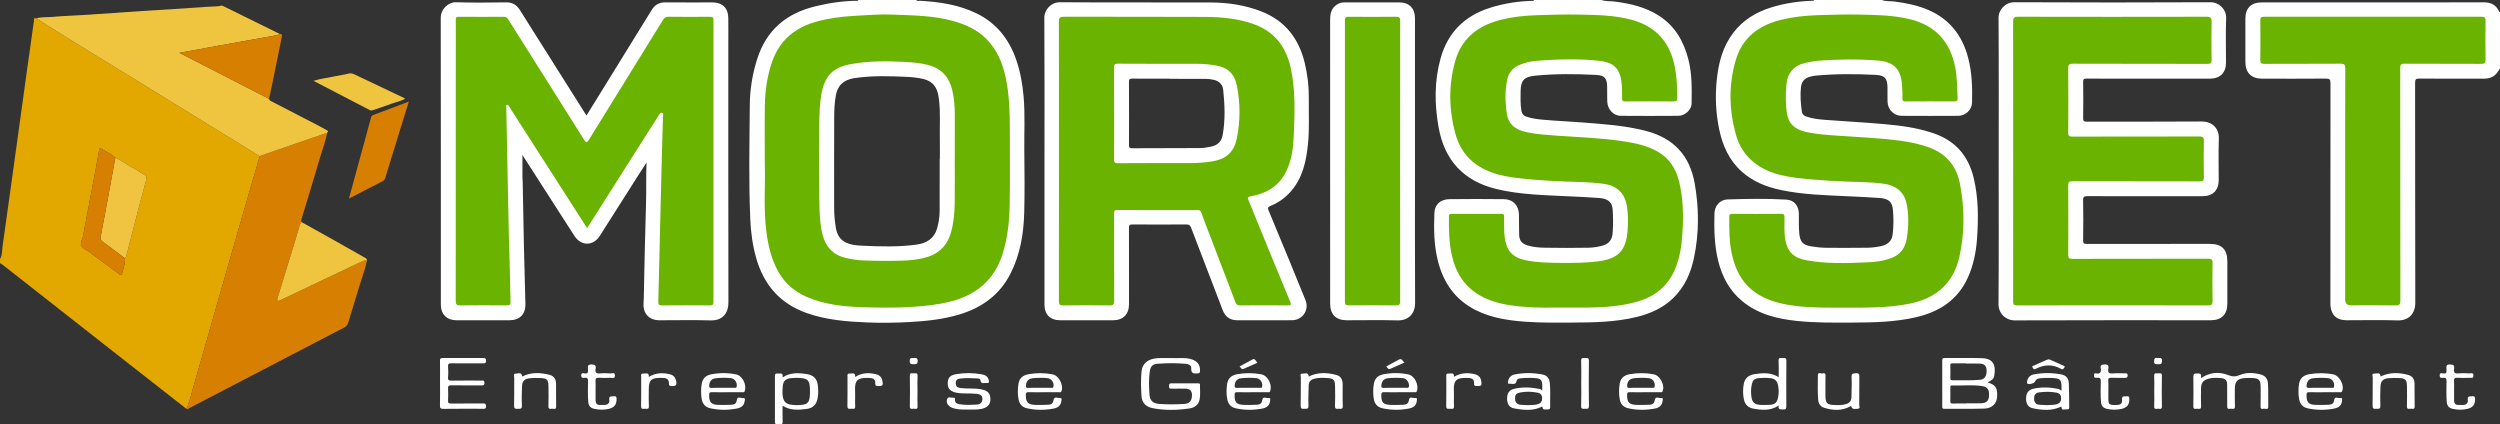 <svg width="330" height="56" viewBox="0 0 330 56" fill="none" xmlns="http://www.w3.org/2000/svg">
<rect x="0" y="0" width="330" height="56" fill="#333333" stroke="none"/>
<g clip-path="url(#clip0_29_57)">
<path d="M24.587 53.952C21.062 51.193 17.535 48.437 14.014 45.674C9.46 42.103 4.911 38.529 0.359 34.957C0.248 34.871 0.12 34.806 0.001 34.732C0.001 34.555 0.001 34.377 0.001 34.2C0.326 33.653 0.262 33.025 0.347 32.434C0.955 28.175 1.539 23.913 2.13 19.65C2.604 16.228 3.075 12.804 3.549 9.382C3.857 7.164 4.167 4.947 4.485 2.731C4.506 2.587 4.41 2.261 4.78 2.429C6.35 3.411 7.916 4.402 9.492 5.374C12.708 7.356 15.932 9.327 19.151 11.305C21.935 13.015 24.718 14.727 27.5 16.44C29.756 17.829 32.008 19.221 34.262 20.613C34.236 20.732 34.217 20.853 34.182 20.971C33.362 23.794 32.532 26.612 31.72 29.437C30.497 33.681 29.286 37.927 28.072 42.174C27.187 45.27 26.318 48.369 25.412 51.459C25.166 52.297 25.023 53.174 24.588 53.951L24.587 53.952ZM16.49 34.093C16.644 33.977 16.667 33.803 16.712 33.63C16.966 32.623 17.231 31.619 17.493 30.614C18.089 28.331 18.672 26.045 19.291 23.768C19.399 23.37 19.289 23.182 18.963 23.003C18.484 22.738 18.037 22.417 17.552 22.162C16.758 21.743 16.072 21.137 15.219 20.821C14.682 20.297 13.989 20.014 13.362 19.631C13.136 19.494 13.112 19.647 13.08 19.833C12.941 20.664 12.794 21.492 12.637 22.319C12.079 25.283 11.519 28.245 10.952 31.207C10.872 31.621 10.573 32.103 10.703 32.419C10.845 32.765 11.37 32.951 11.724 33.212C13.011 34.166 14.292 35.129 15.586 36.072C15.736 36.18 16.012 36.53 16.127 36.053C16.282 35.408 16.553 34.778 16.491 34.092L16.49 34.093Z" fill="#E3A800"/>
<path d="M24.587 53.952C25.022 53.175 25.165 52.297 25.41 51.46C26.317 48.37 27.186 45.27 28.071 42.175C29.285 37.928 30.497 33.682 31.718 29.438C32.531 26.613 33.361 23.794 34.181 20.972C34.215 20.855 34.235 20.734 34.261 20.614C34.56 20.506 34.858 20.395 35.158 20.292C37.831 19.371 40.503 18.453 43.176 17.533C43.017 18.512 42.653 19.434 42.374 20.38C41.553 23.154 40.708 25.92 39.871 28.69C39.811 28.893 39.724 29.092 39.792 29.31C39.656 29.413 39.619 29.565 39.573 29.72C39.311 30.616 39.045 31.511 38.771 32.404C38.069 34.697 37.364 36.988 36.657 39.28C36.615 39.418 36.54 39.568 36.671 39.672C36.805 39.779 36.939 39.653 37.062 39.595C37.688 39.305 38.312 39.01 38.935 38.714C41.347 37.565 43.749 36.397 46.175 35.277C46.925 34.931 47.643 34.494 48.46 34.297C48.253 35.387 47.847 36.42 47.53 37.478C47.019 39.181 46.477 40.876 45.968 42.58C45.875 42.894 45.721 43.084 45.428 43.236C38.614 46.777 31.805 50.328 24.99 53.871C24.876 53.931 24.762 54.135 24.587 53.952Z" fill="#D77F00"/>
<path d="M43.176 17.532C40.503 18.452 37.831 19.37 35.158 20.291C34.858 20.394 34.56 20.505 34.261 20.613C32.008 19.221 29.755 17.829 27.499 16.44C24.717 14.727 21.935 13.015 19.15 11.305C15.931 9.327 12.707 7.356 9.491 5.374C7.914 4.402 6.349 3.412 4.779 2.429C5.498 2.208 6.248 2.298 6.982 2.227C8.386 2.092 9.8 2.064 11.207 1.972C13.722 1.807 16.235 1.619 18.75 1.454C21.619 1.266 24.489 1.115 27.354 0.895C27.966 0.848 28.588 0.89 29.195 0.752C29.357 0.715 29.494 0.819 29.636 0.889C32.062 2.085 34.49 3.279 36.917 4.473C36.782 4.602 36.602 4.632 36.433 4.663C34.046 5.095 31.658 5.519 29.271 5.95C27.451 6.279 25.632 6.615 23.68 6.973C27.701 9.038 31.61 11.046 35.518 13.052C35.541 13.265 35.721 13.321 35.874 13.399C37.898 14.446 39.923 15.489 41.946 16.538C42.332 16.738 42.706 16.96 43.092 17.159C43.283 17.258 43.394 17.35 43.175 17.53L43.176 17.532Z" fill="#EFC540"/>
<path d="M35.518 13.054C31.61 11.048 27.702 9.04 23.68 6.975C25.631 6.617 27.45 6.281 29.271 5.952C31.658 5.521 34.046 5.097 36.433 4.665C36.602 4.634 36.782 4.603 36.917 4.475C37.304 4.455 37.231 4.706 37.185 4.935C36.794 6.867 36.404 8.799 36.009 10.732C35.851 11.508 35.682 12.28 35.518 13.056V13.054Z" fill="#D77F00"/>
<path d="M48.459 34.296C47.643 34.494 46.925 34.93 46.174 35.276C43.748 36.395 41.346 37.564 38.934 38.713C38.312 39.01 37.687 39.304 37.062 39.594C36.939 39.652 36.804 39.778 36.67 39.671C36.539 39.567 36.614 39.416 36.656 39.279C37.362 36.988 38.069 34.697 38.77 32.403C39.044 31.51 39.308 30.615 39.572 29.719C39.618 29.564 39.656 29.412 39.791 29.309C41.266 30.132 42.742 30.95 44.213 31.776C45.487 32.491 46.757 33.211 48.026 33.934C48.189 34.027 48.382 34.096 48.457 34.296H48.459Z" fill="#EFC540"/>
<path d="M46.06 26.21C47.045 22.598 48.001 19.1 48.953 15.601C49 15.428 49.035 15.27 49.238 15.194C50.784 14.615 52.327 14.027 53.966 13.406C53.548 14.753 53.157 16.009 52.77 17.265C52.141 19.301 51.515 21.339 50.887 23.375C50.82 23.594 50.76 23.792 50.517 23.915C49.053 24.655 47.599 25.414 46.06 26.209V26.21Z" fill="#D77F00"/>
<path d="M53.499 13.028C52.931 13.331 52.367 13.453 51.829 13.64C50.988 13.932 50.145 14.215 49.307 14.516C49.132 14.579 48.983 14.619 48.805 14.528C46.362 13.256 43.917 11.987 41.383 10.671C42.382 10.356 43.322 10.276 44.232 10.065C44.812 9.931 45.411 9.875 45.983 9.719C46.308 9.631 46.553 9.705 46.828 9.837C48.907 10.832 50.989 11.817 53.07 12.807C53.193 12.866 53.312 12.932 53.499 13.03V13.028Z" fill="#EFC540"/>
<path d="M15.219 20.823C16.072 21.14 16.758 21.745 17.552 22.164C18.037 22.418 18.485 22.74 18.963 23.005C19.289 23.185 19.399 23.371 19.291 23.77C18.672 26.046 18.089 28.333 17.493 30.616C17.231 31.621 16.966 32.625 16.712 33.632C16.668 33.806 16.645 33.979 16.49 34.095C15.502 33.356 14.52 32.61 13.524 31.885C13.297 31.719 13.217 31.586 13.277 31.282C13.68 29.233 14.054 27.179 14.434 25.125C14.699 23.692 14.959 22.259 15.22 20.826L15.219 20.823Z" fill="#F0C440"/>
<path d="M15.219 20.823C14.958 22.256 14.698 23.69 14.433 25.123C14.053 27.177 13.68 29.232 13.275 31.28C13.216 31.584 13.297 31.717 13.523 31.883C14.52 32.609 15.502 33.355 16.488 34.093C16.552 34.779 16.281 35.409 16.125 36.054C16.01 36.531 15.734 36.181 15.584 36.073C14.289 35.13 13.009 34.167 11.722 33.214C11.369 32.952 10.843 32.765 10.701 32.42C10.571 32.104 10.871 31.623 10.95 31.208C11.516 28.247 12.076 25.284 12.635 22.32C12.79 21.493 12.938 20.665 13.078 19.834C13.108 19.648 13.134 19.495 13.36 19.632C13.987 20.014 14.681 20.298 15.217 20.822L15.219 20.823Z" fill="#D77F00"/>
<path d="M211.383 -7.15535e-06C211.947 0.2 212.543 0.132 213.122 0.205C215.199 0.468 217.211 0.93 218.994 2.082C221.121 3.455 222.272 5.487 222.879 7.891C223.361 9.801 223.317 11.741 223.291 13.679C223.281 14.491 222.423 15.28 221.547 15.287C219.011 15.306 216.477 15.307 213.942 15.287C212.964 15.279 212.192 14.435 212.158 13.402C212.136 12.748 212.154 12.093 212.142 11.438C212.119 10.318 211.802 9.945 210.671 9.887C207.983 9.75 205.292 9.728 202.61 9.991C201.178 10.131 200.737 10.63 200.721 12.06C200.712 12.906 200.678 13.754 200.823 14.598C200.902 15.063 201.14 15.293 201.574 15.431C202.285 15.659 203.023 15.746 203.754 15.81C205.426 15.961 207.106 16.024 208.78 16.157C211.645 16.382 214.511 16.556 217.315 17.294C220.941 18.25 223.055 20.553 223.697 24.194C224.274 27.47 224.297 30.761 223.607 34.029C223.184 36.037 222.386 37.86 220.88 39.331C219.511 40.667 217.845 41.398 216.028 41.842C213.224 42.527 210.361 42.566 207.497 42.58C205.459 42.591 203.421 42.616 201.386 42.469C199.111 42.305 196.871 41.978 194.794 40.935C192.109 39.586 190.561 37.361 189.823 34.523C189.275 32.417 189.256 30.258 189.341 28.105C189.385 26.974 190.15 26.302 191.342 26.289C193.735 26.262 196.129 26.261 198.521 26.289C199.716 26.303 200.483 27.124 200.503 28.32C200.518 29.204 200.503 30.09 200.528 30.974C200.549 31.77 200.898 32.178 201.676 32.407C202.412 32.624 203.174 32.686 203.928 32.699C205.842 32.734 207.757 32.73 209.671 32.699C210.319 32.689 210.968 32.59 211.6 32.404C212.419 32.164 212.802 31.589 212.865 30.788C212.947 29.747 212.943 28.702 212.871 27.659C212.807 26.709 212.289 26.229 211.127 26.136C209.787 26.028 208.442 25.984 207.1 25.915C203.892 25.75 200.669 25.712 197.523 24.95C193.197 23.902 190.673 21.159 189.895 16.802C189.35 13.748 189.321 10.7 190.161 7.69C191.111 4.289 193.319 2.095 196.686 1.028C198.567 0.432 200.489 0.142 202.455 0.108C202.982 0.049 203.527 0.236 204.043 -0.001H211.383V-7.15535e-06ZM248.404 -7.15535e-06C248.93 0.216 249.495 0.129 250.038 0.198C251.581 0.395 253.093 0.691 254.527 1.309C257.351 2.525 259.023 4.689 259.794 7.624C260.307 9.577 260.364 11.561 260.309 13.555C260.284 14.494 259.45 15.283 258.498 15.289C255.999 15.304 253.499 15.303 251 15.289C250.006 15.284 249.191 14.466 249.158 13.47C249.137 12.833 249.154 12.195 249.15 11.559C249.141 10.355 248.802 9.946 247.603 9.884C244.95 9.749 242.295 9.738 239.646 9.984C239.402 10.007 239.159 10.062 238.921 10.127C238.203 10.324 237.807 10.761 237.724 11.54C237.611 12.604 237.696 13.648 237.839 14.7C237.894 15.095 238.121 15.279 238.459 15.394C239.234 15.657 240.045 15.752 240.85 15.816C243.459 16.019 246.075 16.151 248.682 16.381C250.923 16.579 253.15 16.866 255.301 17.617C258.15 18.611 259.829 20.601 260.523 23.474C261.164 26.127 261.158 28.818 260.967 31.522C260.84 33.309 260.487 35.041 259.743 36.671C258.426 39.558 256.059 41.12 253.054 41.841C250.195 42.526 247.278 42.572 244.36 42.581C241.97 42.59 239.577 42.614 237.195 42.364C234.554 42.088 232.028 41.466 229.927 39.712C228.281 38.337 227.335 36.541 226.816 34.495C226.291 32.422 226.261 30.304 226.307 28.186C226.329 27.171 227.028 26.353 228.043 26.323C230.627 26.246 233.216 26.196 235.798 26.348C236.848 26.41 237.443 27.179 237.45 28.235C237.456 29.118 237.421 30.002 237.513 30.885C237.615 31.871 237.979 32.328 238.941 32.492C239.688 32.62 240.444 32.712 241.207 32.712C242.979 32.712 244.752 32.73 246.524 32.7C247.138 32.69 247.761 32.61 248.36 32.475C249.18 32.289 249.734 31.811 249.836 30.906C249.96 29.812 249.968 28.713 249.858 27.628C249.757 26.622 249.259 26.225 248.142 26.136C246.803 26.029 245.458 25.982 244.115 25.915C241.045 25.763 237.964 25.713 234.944 25.052C233.088 24.645 231.353 23.946 229.915 22.657C228.232 21.148 227.367 19.192 226.924 17.027C226.485 14.885 226.388 12.72 226.612 10.549C226.841 8.323 227.382 6.197 228.766 4.365C230.07 2.639 231.82 1.582 233.856 0.962C235.616 0.427 237.421 0.151 239.261 0.103C239.346 0.101 239.442 0.118 239.468 -0.002H248.404V-7.15535e-06ZM330 9.028C329.84 9.264 329.704 9.519 329.517 9.73C329.079 10.225 328.497 10.386 327.852 10.386C325.017 10.382 322.18 10.395 319.345 10.374C318.909 10.371 318.794 10.47 318.794 10.917C318.809 20.597 318.792 30.276 318.818 39.956C318.822 41.429 317.93 42.339 316.479 42.292C314.23 42.22 311.977 42.275 309.726 42.273C308.46 42.272 307.723 41.593 307.618 40.333C307.604 40.157 307.613 39.98 307.613 39.803C307.613 30.195 307.609 20.585 307.624 10.976C307.624 10.491 307.5 10.37 307.017 10.374C304.217 10.398 301.417 10.388 298.617 10.385C297.162 10.383 296.393 9.614 296.392 8.166C296.39 6.255 296.389 4.343 296.392 2.432C296.394 1.073 297.157 0.319 298.522 0.319C308.306 0.319 318.089 0.326 327.873 0.309C328.836 0.307 329.498 0.661 329.888 1.532C329.913 1.586 329.939 1.614 329.999 1.595V9.029L330 9.028ZM120.958 -7.15535e-06C121.071 0.218 121.27 0.092 121.426 0.101C124.015 0.246 126.559 0.623 128.917 1.772C131.54 3.051 133.202 5.179 134.143 7.898C134.685 9.466 134.968 11.086 135.114 12.738C135.325 15.139 135.181 17.543 135.208 19.945C135.237 22.635 135.268 25.328 135.199 28.017C135.128 30.819 134.676 33.565 133.393 36.103C131.961 38.937 129.588 40.632 126.597 41.524C124.458 42.162 122.258 42.387 120.03 42.51C118.17 42.613 116.312 42.636 114.459 42.561C111.773 42.454 109.098 42.241 106.518 41.335C102.941 40.08 100.797 37.561 99.797 33.992C99.335 32.342 99.111 30.652 99.037 28.937C98.82 23.899 98.933 18.858 98.975 13.819C98.992 11.75 99.33 9.698 99.978 7.703C101.194 3.958 103.797 1.778 107.551 0.854C109.372 0.406 111.216 0.118 113.096 0.105C113.179 0.105 113.278 0.127 113.299 0.001H120.958V-7.15535e-06ZM202.447 -7.15535e-06C202.457 0.012 202.476 0.023 202.475 0.034C202.473 0.06 202.462 0.084 202.455 0.109C202.982 0.05 203.527 0.237 204.043 -7.15535e-06C203.511 -7.15535e-06 202.979 -7.15535e-06 202.447 -7.15535e-06ZM77.417 15.247C78.201 13.979 78.967 12.742 79.731 11.505C81.834 8.099 83.938 4.692 86.041 1.287C86.455 0.616 87.042 0.303 87.845 0.312C89.919 0.333 91.994 0.319 94.067 0.319C95.338 0.319 96.113 1.065 96.134 2.338C96.151 3.382 96.139 4.426 96.139 5.471C96.139 16.958 96.128 28.444 96.151 39.932C96.155 41.349 95.366 42.338 93.787 42.292C91.538 42.226 89.285 42.277 87.034 42.275C85.669 42.273 84.842 41.353 84.951 39.997C84.993 39.47 84.988 38.938 84.999 38.408C85.087 34.624 85.144 30.84 85.271 27.057C85.332 25.204 85.259 23.349 85.345 21.457C84.979 22.019 84.609 22.578 84.249 23.143C82.555 25.811 80.871 28.486 79.167 31.148C78.305 32.495 76.701 32.495 75.833 31.152C73.64 27.757 71.462 24.353 69.278 20.953C69.186 20.811 69.095 20.668 68.962 20.46C68.962 21.529 68.961 22.522 68.963 23.515C68.963 23.673 68.991 23.832 68.994 23.989C69.046 26.713 69.089 29.437 69.15 32.161C69.21 34.812 69.296 37.463 69.353 40.115C69.383 41.499 68.598 42.274 67.21 42.275C64.887 42.276 62.565 42.277 60.243 42.275C58.991 42.273 58.194 41.48 58.193 40.227C58.191 27.607 58.2 14.988 58.178 2.368C58.176 1.199 59.17 0.262 60.228 0.298C62.424 0.374 64.624 0.337 66.822 0.312C67.636 0.302 68.197 0.646 68.614 1.308C71.443 5.793 74.275 10.277 77.105 14.761C77.198 14.908 77.292 15.055 77.417 15.251V15.247ZM263.83 21.27C263.83 14.97 263.853 8.669 263.807 2.369C263.799 1.277 264.726 0.29 265.886 0.295C274.519 0.336 283.152 0.335 291.784 0.295C292.92 0.29 293.894 1.247 293.851 2.389C293.778 4.351 293.832 6.317 293.831 8.282C293.831 9.596 293.056 10.378 291.725 10.381C288.8 10.389 285.875 10.383 282.949 10.383C280.45 10.383 277.95 10.391 275.451 10.375C275.093 10.373 274.97 10.441 274.975 10.829C275 12.421 274.999 14.015 274.975 15.607C274.97 15.992 275.088 16.063 275.448 16.062C280.5 16.049 285.552 16.077 290.604 16.037C291.899 16.027 292.943 16.828 292.887 18.32C292.82 20.14 292.873 21.965 292.87 23.788C292.869 25.108 292.089 25.899 290.767 25.9C285.697 25.904 280.628 25.908 275.557 25.893C275.117 25.892 274.959 25.959 274.969 26.453C275.006 28.204 274.997 29.957 274.973 31.708C274.968 32.101 275.059 32.202 275.462 32.201C280.885 32.186 286.31 32.191 291.734 32.192C293.263 32.192 294.008 32.935 294.008 34.46C294.008 36.336 294.01 38.213 294.008 40.088C294.006 41.51 293.24 42.273 291.818 42.273C283.203 42.273 274.588 42.257 265.972 42.291C264.78 42.295 263.791 41.405 263.802 40.12C263.855 33.837 263.826 27.555 263.826 21.272L263.83 21.27ZM137.872 21.299C137.872 14.98 137.893 8.662 137.852 2.343C137.845 1.294 138.748 0.288 139.908 0.297C146.537 0.342 153.168 0.304 159.798 0.327C162.1 0.334 164.364 0.672 166.521 1.518C169.659 2.75 171.461 5.12 172.232 8.337C172.603 9.886 172.784 11.46 172.764 13.052C172.738 15.032 172.856 17.016 172.656 18.992C172.421 21.314 171.943 23.545 170.312 25.357C169.579 26.172 168.704 26.786 167.691 27.183C167.322 27.328 167.334 27.493 167.456 27.785C168.371 29.983 169.282 32.182 170.188 34.383C170.907 36.132 171.624 37.879 172.331 39.633C172.846 40.911 171.943 42.261 170.553 42.27C168.142 42.285 165.731 42.276 163.321 42.273C162.361 42.272 161.733 41.817 161.389 40.919C160.004 37.307 158.612 33.698 157.235 30.083C157.113 29.76 156.979 29.621 156.601 29.625C154.225 29.647 151.849 29.646 149.475 29.626C149.086 29.623 149.022 29.744 149.024 30.1C149.038 33.445 149.033 36.79 149.031 40.135C149.031 41.491 148.257 42.273 146.909 42.274C144.586 42.276 142.264 42.276 139.942 42.274C138.628 42.273 137.872 41.515 137.872 40.204C137.872 33.903 137.872 27.602 137.872 21.301V21.299ZM186.778 21.296C186.778 27.527 186.759 33.758 186.792 39.988C186.8 41.467 185.852 42.329 184.477 42.291C182.244 42.228 180.009 42.275 177.775 42.274C176.357 42.274 175.582 41.515 175.58 40.096C175.574 35.883 175.578 31.67 175.578 27.458C175.578 19.173 175.578 10.889 175.577 2.605C175.577 1.797 175.73 1.068 176.482 0.595C176.792 0.4 177.114 0.314 177.48 0.315C179.891 0.323 182.303 0.318 184.714 0.319C186.003 0.319 186.771 1.086 186.777 2.393C186.783 3.844 186.777 5.296 186.777 6.748C186.777 11.598 186.777 16.448 186.777 21.298L186.778 21.296ZM262.351 50.486C263.427 50.775 263.702 51.228 263.615 52.427C263.552 53.282 262.938 53.905 261.942 53.934C260.172 53.986 258.398 53.95 256.626 53.962C256.389 53.965 256.379 53.849 256.379 53.67C256.382 51.634 256.388 49.6 256.375 47.565C256.373 47.281 256.491 47.258 256.72 47.26C258.35 47.269 259.982 47.227 261.61 47.28C263.179 47.331 263.474 48.253 263.233 49.654C263.162 50.066 262.782 50.259 262.35 50.487L262.351 50.486ZM259.622 53.26C259.622 53.251 259.622 53.243 259.622 53.234C260.257 53.234 260.894 53.256 261.529 53.229C262.219 53.199 262.502 52.915 262.551 52.282C262.612 51.493 262.371 51.075 261.68 50.967C260.349 50.757 259.004 50.931 257.665 50.877C257.404 50.867 257.448 51.04 257.448 51.193C257.447 51.775 257.46 52.357 257.442 52.938C257.435 53.194 257.508 53.274 257.768 53.266C258.386 53.248 259.004 53.261 259.622 53.261V53.26ZM259.521 47.994C259.521 47.983 259.521 47.972 259.521 47.963C258.938 47.963 258.355 47.966 257.772 47.961C257.578 47.959 257.435 47.957 257.443 48.228C257.461 48.792 257.456 49.356 257.445 49.92C257.441 50.127 257.515 50.197 257.719 50.194C258.937 50.173 260.157 50.247 261.373 50.132C261.947 50.078 262.237 49.661 262.233 48.959C262.229 48.33 261.982 48.028 261.374 47.999C260.757 47.97 260.139 47.992 259.521 47.992V47.994ZM152.885 47.273C151.647 47.322 150.793 47.914 150.686 48.988C150.575 50.091 150.607 51.216 150.68 52.325C150.736 53.157 151.269 53.7 152.106 53.867C153.751 54.197 155.408 54.156 157.054 53.906C157.688 53.81 158.202 53.449 158.345 52.751C158.477 52.104 158.38 51.447 158.403 50.795C158.411 50.576 158.244 50.604 158.106 50.604C156.955 50.604 155.803 50.612 154.652 50.597C154.344 50.593 154.316 50.737 154.307 50.984C154.299 51.245 154.391 51.315 154.642 51.307C155.244 51.291 155.847 51.302 156.449 51.302C157.085 51.302 157.381 51.626 157.338 52.272C157.291 52.97 156.989 53.278 156.285 53.322C155.205 53.388 154.124 53.394 153.045 53.321C152.25 53.266 151.791 52.915 151.737 52.14C151.665 51.104 151.616 50.057 151.772 49.021C151.873 48.345 152.144 48.068 152.793 48.017C154.012 47.922 155.237 47.919 156.456 48.016C156.822 48.045 157.268 48.157 157.244 48.631C157.208 49.324 157.591 49.328 158.09 49.287C158.306 49.269 158.391 49.231 158.404 48.99C158.45 48.149 158.022 47.602 157.121 47.379C156.317 47.18 155.5 47.301 154.906 47.268C154.087 47.268 153.484 47.248 152.883 47.272L152.885 47.273ZM290.536 49.755C290.629 49.293 290.346 49.307 290.015 49.299C289.664 49.29 289.513 49.365 289.52 49.76C289.544 51.051 289.542 52.343 289.522 53.635C289.515 54.124 289.849 53.935 290.066 53.952C290.289 53.969 290.561 54.06 290.543 53.628C290.51 52.833 290.523 52.036 290.536 51.239C290.547 50.555 290.815 50.207 291.469 50.004C292.038 49.827 292.623 49.867 293.204 49.914C293.694 49.953 293.983 50.179 293.98 50.714C293.975 51.687 294.009 52.66 293.99 53.633C293.98 54.121 294.313 53.937 294.532 53.952C294.752 53.967 295.029 54.066 295.011 53.63C294.978 52.818 294.995 52.003 295.004 51.188C295.012 50.389 295.376 49.992 296.179 49.919C296.548 49.886 296.923 49.878 297.293 49.894C298.187 49.932 298.4 50.162 298.403 51.056C298.406 51.923 298.422 52.791 298.395 53.657C298.383 54.066 298.649 53.974 298.846 53.949C299.055 53.922 299.425 54.156 299.41 53.659C299.379 52.652 299.434 51.645 299.374 50.637C299.336 49.991 299.01 49.599 298.438 49.44C297.521 49.187 296.558 49.13 295.678 49.493C295.101 49.732 294.714 49.748 294.096 49.507C292.927 49.051 291.68 49.126 290.564 49.907C290.552 49.846 290.529 49.798 290.537 49.755H290.536ZM58.074 53.501C58.064 53.864 58.147 53.974 58.53 53.969C60.249 53.945 61.969 53.959 63.688 53.958C63.928 53.958 64.166 54.029 64.158 53.611C64.151 53.208 63.928 53.258 63.678 53.258C62.295 53.26 60.913 53.25 59.53 53.265C59.236 53.268 59.128 53.2 59.143 52.889C59.169 52.359 59.172 51.827 59.143 51.297C59.124 50.951 59.227 50.855 59.577 50.86C60.889 50.882 62.201 50.866 63.513 50.871C63.761 50.871 63.947 50.888 63.944 50.528C63.94 50.171 63.731 50.237 63.529 50.237C62.235 50.237 60.94 50.224 59.646 50.244C59.281 50.249 59.095 50.208 59.141 49.771C59.189 49.316 59.173 48.851 59.144 48.393C59.123 48.051 59.223 47.948 59.576 47.953C60.958 47.974 62.341 47.959 63.724 47.964C63.972 47.964 64.158 47.975 64.157 47.619C64.156 47.291 64.026 47.256 63.753 47.258C61.98 47.268 60.208 47.269 58.436 47.258C58.163 47.256 58.074 47.322 58.078 47.606C58.096 48.597 58.084 49.588 58.084 50.579C58.084 51.552 58.103 52.526 58.075 53.499L58.074 53.501ZM234.786 49.785C234.786 49.045 234.814 48.326 234.776 47.61C234.752 47.135 235.059 47.275 235.292 47.268C235.54 47.26 235.807 47.171 235.802 47.624C235.779 49.605 235.788 51.586 235.796 53.568C235.797 53.87 235.784 54.087 235.38 54.048C235.053 54.016 234.654 54.133 234.801 53.519C233.714 54.257 232.558 54.142 231.41 53.932C230.757 53.811 230.33 53.394 230.191 52.707C230.055 52.039 230.057 51.371 230.172 50.71C230.308 49.927 230.819 49.505 231.603 49.386C232.689 49.221 233.76 49.142 234.786 49.786V49.785ZM232.982 49.873C232.72 49.884 232.508 49.889 232.296 49.903C231.573 49.953 231.378 50.113 231.224 50.814C231.105 51.352 231.123 51.907 231.197 52.441C231.295 53.14 231.657 53.413 232.393 53.445C232.816 53.463 233.241 53.461 233.662 53.431C234.308 53.386 234.587 53.099 234.709 52.47C234.815 51.926 234.81 51.389 234.701 50.847C234.59 50.294 234.289 49.989 233.724 49.922C233.461 49.891 233.196 49.885 232.982 49.873ZM103.3 53.555C103.3 54.296 103.279 54.987 103.308 55.674C103.325 56.081 103.058 55.995 102.859 55.967C102.652 55.937 102.289 56.179 102.291 55.681C102.299 53.666 102.3 51.649 102.291 49.633C102.289 49.163 102.624 49.342 102.852 49.307C103.215 49.251 103.392 49.382 103.28 49.828C104.34 49.133 105.451 49.207 106.57 49.392C107.358 49.522 107.837 49.989 107.943 50.777C108.023 51.372 108.034 51.979 107.927 52.573C107.784 53.363 107.337 53.872 106.501 53.976C105.416 54.113 104.335 54.217 103.301 53.554L103.3 53.555ZM105.072 49.876C104.937 49.883 104.707 49.892 104.478 49.91C103.728 49.971 103.383 50.247 103.321 51.008C103.227 52.161 103.285 53.048 104.006 53.313C104.089 53.343 104.171 53.381 104.256 53.396C104.871 53.505 105.496 53.506 106.104 53.403C106.473 53.341 106.747 53.102 106.839 52.674C106.916 52.322 106.915 51.974 106.916 51.624C106.921 50.139 106.658 49.881 105.07 49.876H105.072ZM272.103 53.66C270.879 54.261 269.616 54.157 268.366 53.897C267.677 53.753 267.431 53.301 267.445 52.548C267.457 51.897 267.752 51.456 268.388 51.314C269.483 51.07 270.592 51.113 271.691 51.332C271.831 51.36 271.952 51.485 272.086 51.567C272.097 51.544 272.122 51.519 272.122 51.495C272.143 50.027 272.038 49.914 270.545 49.884C270.139 49.876 269.729 49.891 269.324 49.925C269.04 49.948 268.77 50.03 268.645 50.34C268.541 50.6 267.848 50.797 267.626 50.639C267.513 50.559 267.558 50.444 267.574 50.352C267.659 49.841 267.985 49.512 268.469 49.419C269.661 49.191 270.865 49.193 272.057 49.418C272.734 49.546 273.053 49.924 273.088 50.634C273.136 51.622 273.123 52.614 273.132 53.603C273.134 53.804 273.192 54.084 272.845 54.032C272.562 53.989 272.082 54.294 272.104 53.659L272.103 53.66ZM270.233 53.481C270.669 53.427 271.113 53.492 271.542 53.338C271.937 53.196 272.081 52.922 272.069 52.526C272.056 52.132 271.846 51.901 271.473 51.83C270.723 51.691 269.972 51.694 269.211 51.789C268.672 51.856 268.489 52.135 268.501 52.637C268.515 53.152 268.764 53.414 269.277 53.435C269.595 53.448 269.913 53.465 270.233 53.48V53.481ZM203.569 51.585C203.641 50.018 203.539 49.909 201.985 49.881C201.596 49.874 201.205 49.889 200.817 49.926C200.578 49.948 200.258 49.976 200.203 50.248C200.071 50.915 199.577 50.611 199.22 50.656C198.985 50.686 199.043 50.479 199.062 50.357C199.144 49.845 199.471 49.515 199.954 49.421C201.163 49.188 202.383 49.198 203.591 49.43C204.214 49.55 204.51 49.938 204.576 50.576C204.679 51.582 204.595 52.591 204.622 53.598C204.628 53.836 204.653 54.044 204.286 54.05C203.677 54.057 203.667 54.077 203.579 53.661C202.394 54.271 201.144 54.136 199.909 53.92C199.221 53.8 198.932 53.326 198.935 52.605C198.938 51.882 199.219 51.463 199.927 51.307C201.006 51.069 202.097 51.117 203.178 51.331C203.32 51.359 203.479 51.421 203.571 51.586L203.569 51.585ZM201.694 53.48C202.167 53.437 202.632 53.497 203.073 53.327C203.434 53.186 203.572 52.911 203.561 52.538C203.549 52.147 203.349 51.905 202.975 51.833C202.226 51.691 201.47 51.661 200.717 51.799C200.105 51.911 199.97 52.101 199.995 52.678C200.017 53.21 200.327 53.415 200.813 53.441C201.113 53.457 201.413 53.468 201.695 53.481L201.694 53.48ZM306.801 51.774C306.146 51.774 305.49 51.791 304.835 51.766C304.523 51.755 304.459 51.863 304.459 52.155C304.461 53.097 304.726 53.413 305.649 53.444C306.232 53.463 306.817 53.454 307.401 53.427C307.779 53.41 308.052 53.272 308.109 52.812C308.177 52.264 308.639 52.597 308.916 52.541C309.255 52.473 309.156 52.772 309.142 52.935C309.094 53.52 308.675 53.817 308.178 53.918C307.008 54.157 305.823 54.154 304.65 53.909C304.007 53.775 303.615 53.372 303.488 52.702C303.362 52.033 303.372 51.369 303.467 50.704C303.579 49.913 304.087 49.517 304.842 49.39C305.879 49.216 306.918 49.217 307.951 49.405C308.832 49.565 309.522 50.909 309.143 51.669C309.064 51.828 308.932 51.77 308.823 51.771C308.149 51.777 307.477 51.774 306.803 51.774H306.801ZM306.288 51.194C306.783 51.194 307.279 51.2 307.773 51.188C307.885 51.186 308.045 51.28 308.092 51.038C308.2 50.474 307.851 49.963 307.277 49.912C306.66 49.856 306.041 49.863 305.424 49.919C304.83 49.974 304.573 50.225 304.479 50.795C304.435 51.056 304.45 51.224 304.803 51.202C305.296 51.17 305.793 51.194 306.287 51.194H306.288ZM137.712 51.774C137.057 51.774 136.401 51.784 135.746 51.769C135.492 51.762 135.422 51.837 135.414 52.094C135.386 53.077 135.669 53.415 136.65 53.447C137.233 53.466 137.82 53.456 138.402 53.423C138.758 53.403 139.003 53.246 139.065 52.82C139.147 52.255 139.625 52.575 139.917 52.547C140.249 52.514 140.107 52.83 140.091 52.98C140.03 53.535 139.619 53.822 139.142 53.917C137.955 54.152 136.755 54.165 135.565 53.893C134.96 53.755 134.59 53.382 134.46 52.762C134.313 52.061 134.329 51.366 134.436 50.663C134.552 49.906 135.041 49.53 135.738 49.402C136.807 49.206 137.886 49.207 138.952 49.416C139.79 49.58 140.45 50.915 140.1 51.662C140.013 51.847 139.857 51.769 139.733 51.771C139.059 51.779 138.387 51.775 137.713 51.775L137.712 51.774ZM137.232 51.194C137.745 51.194 138.258 51.198 138.77 51.19C138.873 51.189 139.002 51.252 139.05 51.052C139.176 50.521 138.804 49.965 138.248 49.914C137.631 49.856 137.012 49.863 136.395 49.918C135.763 49.975 135.476 50.277 135.426 50.887C135.409 51.095 135.434 51.21 135.695 51.2C136.207 51.179 136.72 51.194 137.232 51.194ZM217.077 51.774C216.422 51.774 215.766 51.784 215.111 51.769C214.86 51.762 214.784 51.829 214.777 52.091C214.749 53.075 215.03 53.412 216.011 53.445C216.594 53.464 217.18 53.455 217.762 53.422C218.118 53.401 218.368 53.249 218.427 52.821C218.507 52.253 218.986 52.578 219.276 52.546C219.609 52.509 219.469 52.827 219.453 52.977C219.393 53.531 218.983 53.819 218.505 53.915C217.318 54.152 216.117 54.163 214.928 53.893C214.324 53.756 213.951 53.384 213.82 52.763C213.674 52.062 213.689 51.367 213.796 50.663C213.911 49.907 214.397 49.529 215.095 49.401C216.164 49.204 217.242 49.206 218.309 49.413C219.149 49.575 219.806 50.902 219.46 51.658C219.375 51.845 219.219 51.767 219.094 51.769C218.421 51.777 217.748 51.773 217.075 51.773L217.077 51.774ZM216.603 51.194C217.115 51.194 217.628 51.197 218.142 51.19C218.247 51.189 218.372 51.246 218.413 51.041C218.525 50.483 218.171 49.963 217.599 49.912C216.981 49.856 216.362 49.863 215.744 49.919C215.118 49.977 214.811 50.31 214.784 50.895C214.775 51.112 214.816 51.209 215.063 51.199C215.576 51.181 216.089 51.194 216.602 51.194H216.603ZM95.932 51.774C95.277 51.774 94.62 51.787 93.966 51.767C93.692 51.76 93.61 51.836 93.606 52.118C93.594 53.085 93.863 53.412 94.814 53.444C95.397 53.463 95.982 53.45 96.566 53.426C96.925 53.41 97.204 53.277 97.25 52.847C97.316 52.236 97.797 52.582 98.081 52.546C98.46 52.498 98.3 52.846 98.28 53.003C98.213 53.527 97.824 53.81 97.361 53.906C96.157 54.154 94.943 54.163 93.735 53.886C93.065 53.733 92.722 53.279 92.62 52.637C92.515 51.974 92.517 51.311 92.634 50.64C92.758 49.927 93.202 49.548 93.85 49.418C94.95 49.197 96.067 49.198 97.167 49.422C98.009 49.594 98.596 50.797 98.302 51.635C98.229 51.84 98.077 51.771 97.954 51.772C97.28 51.779 96.608 51.775 95.934 51.775L95.932 51.774ZM95.424 51.194C95.938 51.194 96.45 51.197 96.963 51.19C97.069 51.189 97.194 51.247 97.241 51.048C97.357 50.544 97.004 49.975 96.493 49.918C95.823 49.844 95.148 49.852 94.479 49.928C93.945 49.989 93.668 50.308 93.618 50.833C93.595 51.073 93.616 51.223 93.937 51.203C94.431 51.171 94.928 51.195 95.424 51.195V51.194ZM165.295 51.774C164.64 51.774 163.983 51.787 163.328 51.767C163.055 51.76 162.972 51.836 162.967 52.118C162.954 53.119 163.204 53.413 164.216 53.446C164.782 53.465 165.351 53.452 165.916 53.425C166.297 53.407 166.558 53.258 166.619 52.803C166.692 52.261 167.153 52.591 167.432 52.54C167.771 52.477 167.662 52.782 167.649 52.942C167.598 53.526 167.175 53.82 166.678 53.919C165.508 54.153 164.322 54.156 163.149 53.904C162.529 53.771 162.139 53.393 162.007 52.741C161.867 52.056 161.88 51.376 161.978 50.692C162.088 49.922 162.579 49.523 163.309 49.396C164.362 49.21 165.422 49.21 166.472 49.406C167.353 49.57 167.964 50.753 167.661 51.631C167.59 51.837 167.438 51.769 167.315 51.77C166.641 51.777 165.968 51.773 165.294 51.773L165.295 51.774ZM164.783 51.194C165.296 51.194 165.81 51.198 166.323 51.19C166.427 51.189 166.556 51.252 166.603 51.052C166.721 50.55 166.363 49.971 165.854 49.918C165.202 49.851 164.545 49.858 163.893 49.922C163.324 49.979 163.034 50.288 162.98 50.831C162.957 51.07 162.976 51.222 163.298 51.201C163.792 51.169 164.289 51.193 164.783 51.193V51.194ZM184.653 51.774C183.998 51.774 183.341 51.787 182.686 51.767C182.406 51.759 182.334 51.846 182.33 52.123C182.317 53.123 182.567 53.413 183.583 53.447C184.131 53.465 184.681 53.45 185.23 53.43C185.632 53.415 185.918 53.288 185.982 52.8C186.054 52.255 186.519 52.592 186.799 52.541C187.138 52.48 187.025 52.788 187.011 52.946C186.962 53.503 186.569 53.801 186.086 53.903C184.882 54.156 183.668 54.158 182.459 53.886C181.759 53.728 181.421 53.241 181.328 52.587C181.238 51.942 181.238 51.293 181.355 50.639C181.483 49.927 181.923 49.547 182.572 49.416C183.673 49.194 184.789 49.196 185.891 49.42C186.73 49.592 187.32 50.805 187.023 51.634C186.949 51.838 186.796 51.767 186.672 51.769C185.999 51.776 185.326 51.772 184.652 51.773L184.653 51.774ZM184.122 51.194C184.635 51.194 185.149 51.199 185.662 51.189C185.764 51.187 185.899 51.262 185.961 51.075C186.106 50.635 185.714 49.973 185.238 49.92C184.568 49.848 183.894 49.855 183.225 49.926C182.667 49.983 182.382 50.315 182.34 50.861C182.323 51.089 182.349 51.217 182.637 51.201C183.131 51.174 183.628 51.194 184.122 51.194ZM129.63 53.958C130.354 53.787 130.732 53.37 130.736 52.69C130.74 51.963 130.392 51.573 129.606 51.405C128.683 51.209 127.739 51.342 126.809 51.224C126.422 51.175 126.191 51.062 126.16 50.629C126.129 50.192 126.34 50.018 126.729 49.969C127.488 49.875 128.248 49.917 129.006 49.948C129.14 49.953 129.401 49.993 129.413 50.144C129.464 50.807 129.954 50.494 130.27 50.558C130.539 50.612 130.557 50.439 130.529 50.244C130.448 49.698 130.032 49.484 129.574 49.405C128.454 49.212 127.323 49.197 126.201 49.392C125.355 49.54 125.07 49.915 125.104 50.728C125.129 51.36 125.528 51.7 126.281 51.842C127.176 52.01 128.082 51.876 128.978 51.994C129.413 52.052 129.676 52.203 129.677 52.665C129.68 53.15 129.353 53.388 128.947 53.407C128.189 53.443 127.427 53.483 126.669 53.36C126.288 53.298 126.028 53.166 126.062 52.725C126.071 52.619 126.06 52.483 125.915 52.503C125.617 52.543 125.193 52.31 125.044 52.627C124.894 52.946 124.974 53.359 125.324 53.623C125.569 53.808 125.847 53.899 126.144 53.959C126.721 54.076 127.303 54.068 128.033 54.064C128.468 54.053 129.052 54.094 129.629 53.958H129.63ZM171.927 49.32C171.524 49.309 171.713 49.658 171.711 49.837C171.693 51.075 171.719 52.313 171.69 53.55C171.682 53.931 171.829 53.992 172.144 53.962C172.419 53.936 172.737 54.077 172.718 53.556C172.684 52.656 172.724 51.754 172.746 50.853C172.756 50.413 173.003 50.139 173.421 50.011C173.992 49.837 174.577 49.87 175.159 49.899C176.047 49.942 176.222 50.131 176.229 51.035C176.235 51.883 176.26 52.734 176.22 53.58C176.196 54.077 176.505 53.949 176.763 53.96C177.031 53.972 177.266 54.022 177.247 53.581C177.206 52.629 177.24 51.672 177.232 50.718C177.228 50.075 176.969 49.637 176.365 49.483C175.153 49.172 173.936 49.111 172.749 49.704C172.722 49.074 172.24 49.331 171.927 49.322V49.32ZM313.423 49.317C313.014 49.307 313.203 49.652 313.201 49.83C313.183 51.068 313.207 52.306 313.182 53.543C313.174 53.911 313.301 53.999 313.628 53.96C313.898 53.928 314.232 54.09 314.208 53.559C314.17 52.713 314.188 51.861 314.223 51.014C314.252 50.306 314.559 49.991 315.266 49.925C315.74 49.881 316.221 49.881 316.698 49.901C317.522 49.938 317.709 50.138 317.718 50.973C317.729 51.857 317.741 52.742 317.714 53.626C317.699 54.111 318.028 53.941 318.25 53.951C318.466 53.959 318.747 54.076 318.735 53.636C318.707 52.629 318.738 51.619 318.719 50.612C318.709 50.072 318.445 49.645 317.911 49.498C316.679 49.16 315.451 49.112 314.24 49.696C314.213 49.09 313.744 49.324 313.424 49.317H313.423ZM68.06 49.325C67.699 49.344 67.884 49.688 67.881 49.876C67.863 51.096 67.894 52.317 67.86 53.536C67.848 53.959 68.029 53.977 68.353 53.966C68.668 53.954 68.918 54.003 68.892 53.516C68.845 52.671 68.871 51.82 68.907 50.972C68.933 50.341 69.21 50.022 69.831 49.942C70.337 49.876 70.857 49.883 71.368 49.903C72.201 49.936 72.387 50.136 72.397 50.966C72.409 51.849 72.422 52.735 72.391 53.618C72.377 54.037 72.633 53.98 72.864 53.952C73.074 53.926 73.422 54.148 73.411 53.647C73.389 52.64 73.414 51.631 73.4 50.624C73.391 50.038 73.093 49.605 72.501 49.465C71.302 49.182 70.099 49.104 68.927 49.706C68.88 49.074 68.386 49.308 68.059 49.326L68.06 49.325ZM245.195 53.962C245.623 53.924 245.412 53.614 245.416 53.445C245.436 52.224 245.416 51.003 245.434 49.782C245.439 49.426 245.41 49.227 244.967 49.27C244.625 49.303 244.386 49.267 244.408 49.758C244.449 50.657 244.41 51.562 244.388 52.464C244.376 52.922 244.12 53.203 243.681 53.34C243.163 53.501 242.631 53.477 242.104 53.46C241.175 53.431 240.963 53.199 240.96 52.273C240.958 51.37 240.945 50.468 240.966 49.565C240.975 49.197 240.734 49.254 240.552 49.293C240.345 49.338 239.956 49.061 239.96 49.548C239.97 50.626 239.903 51.706 240.002 52.783C240.047 53.266 240.294 53.663 240.731 53.806C241.954 54.205 243.178 54.266 244.343 53.581C244.448 53.964 244.595 54.017 245.197 53.962H245.195ZM78.612 50.339C78.585 49.982 78.673 49.837 79.064 49.866C79.575 49.903 80.092 49.892 80.604 49.867C80.819 49.858 81.172 50.05 81.166 49.561C81.161 49.094 80.826 49.303 80.634 49.291C80.157 49.264 79.673 49.244 79.2 49.291C78.705 49.341 78.531 49.163 78.618 48.692C78.704 48.231 78.53 48.109 78.057 48.108C77.522 48.105 77.602 48.414 77.614 48.724C77.625 49.053 77.674 49.376 77.153 49.289C76.98 49.26 76.715 49.174 76.717 49.551C76.72 49.925 76.963 49.894 77.186 49.868C77.555 49.826 77.619 49.994 77.618 50.323C77.618 51.242 77.57 52.16 77.653 53.079C77.697 53.565 77.94 53.853 78.414 53.959C79.077 54.108 79.739 54.129 80.402 53.96C81.084 53.788 81.369 53.414 81.389 52.735C81.399 52.433 81.356 52.264 80.996 52.309C80.712 52.345 80.356 52.22 80.425 52.736C80.49 53.23 80.227 53.455 79.745 53.453C79.55 53.453 79.355 53.444 79.161 53.447C78.773 53.455 78.628 53.225 78.619 52.883C78.607 52.441 78.616 51.998 78.616 51.556C78.616 51.149 78.639 50.74 78.609 50.336L78.612 50.339ZM278.293 50.214C278.275 49.916 278.396 49.864 278.656 49.87C279.277 49.885 279.897 49.865 280.517 49.88C280.775 49.885 280.847 49.793 280.85 49.542C280.853 49.264 280.694 49.281 280.51 49.282C279.978 49.284 279.443 49.243 278.916 49.293C278.405 49.342 278.198 49.191 278.299 48.674C278.382 48.25 278.236 48.085 277.773 48.113C277.419 48.134 277.231 48.2 277.295 48.584C277.379 49.087 277.271 49.406 276.66 49.285C276.496 49.252 276.391 49.317 276.405 49.516C276.416 49.679 276.397 49.846 276.621 49.871C276.691 49.879 276.765 49.884 276.833 49.874C277.209 49.814 277.306 49.971 277.304 50.341C277.297 51.26 277.251 52.178 277.337 53.097C277.381 53.56 277.617 53.847 278.062 53.954C278.741 54.117 279.423 54.13 280.102 53.96C280.758 53.797 281.057 53.426 281.066 52.771C281.069 52.526 281.126 52.261 280.715 52.31C280.415 52.346 280.041 52.211 280.109 52.755C280.167 53.218 279.926 53.446 279.465 53.454C279.324 53.456 279.182 53.468 279.041 53.462C278.419 53.438 278.306 53.322 278.302 52.708C278.299 52.319 278.302 51.93 278.302 51.541C278.302 51.098 278.322 50.655 278.295 50.214H278.293ZM323.931 50.34C323.904 49.982 323.994 49.84 324.385 49.866C324.913 49.903 325.448 49.884 325.978 49.87C326.191 49.865 326.494 50.004 326.49 49.559C326.486 49.137 326.194 49.295 326.008 49.288C325.512 49.269 325.012 49.244 324.521 49.292C324.025 49.34 323.853 49.161 323.94 48.693C324.026 48.231 323.85 48.111 323.378 48.109C322.842 48.106 322.924 48.416 322.936 48.726C322.948 49.056 322.994 49.379 322.475 49.291C322.302 49.263 322.037 49.175 322.04 49.553C322.042 49.928 322.288 49.895 322.509 49.87C322.877 49.83 322.942 49.995 322.941 50.325C322.941 51.244 322.893 52.162 322.975 53.081C323.019 53.568 323.262 53.855 323.736 53.961C324.398 54.111 325.061 54.13 325.724 53.962C326.405 53.791 326.691 53.417 326.711 52.737C326.721 52.435 326.678 52.266 326.319 52.311C326.035 52.348 325.679 52.222 325.748 52.738C325.812 53.232 325.55 53.457 325.069 53.456C324.874 53.456 324.679 53.446 324.485 53.45C324.097 53.458 323.952 53.227 323.942 52.887C323.93 52.446 323.939 52.003 323.939 51.561C323.939 51.154 323.962 50.745 323.931 50.341V50.34ZM191.207 49.313C190.815 49.273 190.915 49.581 190.914 49.787C190.908 51.059 190.929 52.331 190.902 53.602C190.892 54.056 191.169 53.96 191.413 53.955C191.647 53.95 191.953 54.085 191.926 53.611C191.888 52.925 191.945 52.233 191.91 51.546C191.838 50.096 192.362 49.848 193.687 49.884C193.757 49.886 193.827 49.896 193.899 49.9C194.334 49.92 194.608 50.115 194.574 50.581C194.551 50.897 194.682 50.963 194.97 50.959C195.552 50.953 195.6 50.92 195.529 50.337C195.468 49.842 195.17 49.524 194.706 49.406C193.756 49.166 192.824 49.198 191.926 49.738C191.964 49.091 191.501 49.341 191.207 49.312V49.313ZM84.931 49.312C84.54 49.274 84.638 49.58 84.637 49.786C84.63 51.058 84.653 52.331 84.625 53.603C84.613 54.116 84.951 53.936 85.19 53.955C85.428 53.974 85.673 54.029 85.65 53.611C85.612 52.888 85.64 52.163 85.64 51.438C85.64 50.183 85.939 49.883 87.201 49.878C87.307 49.878 87.412 49.891 87.519 49.891C88.027 49.889 88.327 50.11 88.301 50.649C88.289 50.877 88.372 50.947 88.601 50.959C89.235 50.995 89.382 50.84 89.236 50.217C89.139 49.803 88.866 49.518 88.466 49.417C87.52 49.177 86.587 49.172 85.646 49.759C85.696 49.094 85.229 49.339 84.93 49.31L84.931 49.312ZM112.17 49.31C111.78 49.272 111.872 49.572 111.871 49.782C111.865 51.055 111.887 52.328 111.859 53.6C111.849 54.054 112.124 53.96 112.371 53.955C112.605 53.95 112.91 54.084 112.885 53.611C112.846 52.923 112.903 52.231 112.869 51.544C112.796 50.096 113.323 49.858 114.598 49.883C114.686 49.885 114.774 49.897 114.862 49.901C115.303 49.92 115.561 50.126 115.534 50.589C115.518 50.855 115.592 50.959 115.883 50.962C116.501 50.967 116.589 50.891 116.48 50.276C116.397 49.81 116.1 49.512 115.655 49.404C114.706 49.175 113.774 49.185 112.883 49.758C112.935 49.097 112.47 49.34 112.171 49.31H112.17ZM208.71 53.577C208.692 54.017 208.926 53.97 209.195 53.956C209.45 53.943 209.745 54.077 209.737 53.58C209.708 51.602 209.709 49.622 209.737 47.644C209.743 47.209 209.52 47.253 209.251 47.266C208.996 47.278 208.691 47.143 208.712 47.642C208.752 48.612 208.723 49.585 208.723 50.557C208.723 51.529 208.751 52.572 208.71 53.577ZM121.116 49.608C121.136 49.173 120.851 49.276 120.633 49.29C120.417 49.304 120.089 49.117 120.099 49.607C120.124 50.949 120.124 52.291 120.099 53.633C120.091 54.067 120.362 53.967 120.58 53.95C120.794 53.933 121.141 54.13 121.117 53.633C121.086 52.981 121.11 52.326 121.11 51.674C121.11 50.985 121.087 50.296 121.118 49.608H121.116ZM284.354 53.633C284.332 54.069 284.617 53.967 284.834 53.95C285.049 53.934 285.38 54.129 285.371 53.633C285.346 52.291 285.346 50.949 285.371 49.608C285.38 49.114 285.049 49.307 284.834 49.291C284.617 49.275 284.331 49.172 284.354 49.608C284.387 50.26 284.362 50.915 284.362 51.567C284.362 52.256 284.387 52.945 284.354 53.633ZM272.366 48.257C271.776 47.995 271.182 47.742 270.595 47.475C270.448 47.408 270.326 47.436 270.195 47.493C269.637 47.737 269.076 47.974 268.525 48.233C268.427 48.279 268.172 48.262 268.3 48.515C268.388 48.686 268.474 48.814 268.703 48.694C269.824 48.102 270.945 48.064 272.069 48.699C272.35 48.858 272.417 48.581 272.571 48.404C272.496 48.35 272.437 48.289 272.365 48.258L272.366 48.257ZM184.648 47.47C184.1 47.768 183.552 48.065 182.972 48.379C183.175 48.491 183.207 48.814 183.483 48.699C184.104 48.441 184.716 48.159 185.399 47.856C185.114 47.676 185.068 47.241 184.647 47.47H184.648ZM165.292 47.471C164.738 47.761 164.191 48.065 163.615 48.377C163.807 48.495 163.849 48.812 164.117 48.703C164.742 48.447 165.354 48.161 165.978 47.883C165.575 47.34 165.568 47.327 165.291 47.471H165.292ZM284.341 47.683C284.329 48.16 284.612 48.054 284.879 48.076C285.211 48.102 285.376 48.04 285.386 47.634C285.399 47.133 285.086 47.28 284.755 47.254C284.494 47.197 284.351 47.28 284.341 47.682V47.683ZM120.084 47.655C120.089 48.084 120.284 48.086 120.596 48.078C120.891 48.07 121.126 48.11 121.131 47.663C121.136 47.21 120.898 47.242 120.615 47.267C120.329 47.252 120.078 47.192 120.084 47.655ZM124.042 20.978C124.048 20.978 124.056 20.978 124.062 20.978C124.062 20.128 124.077 19.279 124.059 18.429C124.022 16.663 124.156 14.895 123.948 13.13C123.734 11.313 123.023 10.546 121.212 10.292C120.775 10.23 120.334 10.176 119.894 10.155C117.524 10.04 115.152 9.96 112.794 10.311C111.338 10.528 110.548 11.301 110.32 12.648C110.171 13.521 110.121 14.405 110.115 15.286C110.094 19.321 110.106 23.357 110.107 27.393C110.107 28.276 110.183 29.157 110.323 30.029C110.537 31.374 111.242 32.053 112.585 32.309C113.005 32.389 113.425 32.416 113.846 32.435C116.234 32.544 118.623 32.615 121 32.288C122.317 32.108 123.321 31.483 123.705 30.128C123.917 29.379 124.03 28.607 124.034 27.83C124.048 25.547 124.04 23.263 124.04 20.981L124.042 20.978ZM154.412 10.406C154.412 10.398 154.412 10.392 154.412 10.385C152.766 10.385 151.119 10.393 149.472 10.377C149.144 10.374 149.021 10.434 149.023 10.801C149.04 13.576 149.038 16.352 149.025 19.128C149.024 19.461 149.093 19.574 149.452 19.57C152.427 19.549 155.402 19.549 158.378 19.544C158.892 19.544 159.393 19.454 159.894 19.348C160.726 19.172 161.24 18.663 161.389 17.844C161.751 15.848 161.676 13.837 161.46 11.835C161.384 11.132 160.897 10.677 160.186 10.53C159.861 10.463 159.525 10.412 159.193 10.41C157.599 10.398 156.005 10.405 154.411 10.405L154.412 10.406Z" fill="white"/>
<path d="M206.547 40.602C204.688 40.606 202.826 40.659 200.972 40.484C198.961 40.295 196.975 39.985 195.206 38.915C193.285 37.754 192.187 36.01 191.68 33.86C191.268 32.109 191.24 30.327 191.258 28.541C191.26 28.315 191.33 28.232 191.563 28.232C193.779 28.238 195.996 28.24 198.212 28.229C198.531 28.228 198.534 28.392 198.539 28.627C198.561 29.526 198.5 30.426 198.622 31.327C198.871 33.151 199.688 34.036 201.516 34.379C203.018 34.66 204.539 34.693 206.06 34.703C207.671 34.712 209.279 34.708 210.883 34.505C213.584 34.161 214.628 33.137 214.84 30.455C214.926 29.364 214.925 28.264 214.744 27.174C214.465 25.492 213.418 24.494 211.667 24.259C210.703 24.129 209.733 24.062 208.759 24.033C205.877 23.948 202.995 23.834 200.133 23.477C198.093 23.223 196.105 22.749 194.456 21.391C193.256 20.403 192.51 19.119 192.109 17.651C191.247 14.491 191.195 11.305 192.064 8.139C192.904 5.082 195.065 3.394 198.046 2.63C199.575 2.239 201.139 2.065 202.71 2.012C204.622 1.946 206.536 1.884 208.447 1.926C210.739 1.975 213.037 1.994 215.287 2.588C218.618 3.467 220.494 5.625 221.103 8.962C221.341 10.271 221.396 11.59 221.403 12.916C221.405 13.3 221.268 13.394 220.907 13.391C218.78 13.377 216.653 13.377 214.525 13.391C214.189 13.393 214.111 13.287 214.112 12.969C214.114 12.264 214.126 11.561 214.037 10.853C213.786 8.843 212.842 8.209 211.014 8.017C208.332 7.736 205.636 7.818 202.949 8.017C202.108 8.08 201.277 8.245 200.492 8.604C199.637 8.994 199.13 9.628 198.946 10.541C198.642 12.05 198.672 13.561 198.917 15.07C199.17 16.63 200.304 17.214 201.693 17.485C202.944 17.729 204.214 17.819 205.483 17.907C208.443 18.111 211.414 18.207 214.353 18.659C215.892 18.896 217.399 19.219 218.78 19.995C220.329 20.866 221.2 22.223 221.621 23.887C222.203 26.188 222.233 28.531 222.073 30.885C221.969 32.423 221.747 33.93 221.17 35.373C220.214 37.764 218.423 39.191 215.982 39.857C213.887 40.429 211.738 40.576 209.578 40.602C208.567 40.613 207.556 40.604 206.546 40.604L206.547 40.602ZM252.101 40.078C255.58 39.369 257.857 37.39 258.642 33.874C259.353 30.696 259.333 27.494 258.723 24.308C258.27 21.941 256.923 20.275 254.594 19.443C253.371 19.006 252.115 18.747 250.84 18.577C248.105 18.214 245.35 18.093 242.598 17.912C241.312 17.828 240.027 17.729 238.754 17.495C237.341 17.234 236.194 16.665 235.906 15.092C235.67 13.794 235.698 12.481 235.807 11.178C235.939 9.612 236.802 8.621 238.366 8.293C238.9 8.181 239.437 8.053 239.979 8.014C242.631 7.823 245.286 7.782 247.939 7.997C249.99 8.163 250.931 9.147 251.06 11.198C251.096 11.78 251.146 12.363 251.115 12.944C251.097 13.292 251.209 13.393 251.559 13.39C253.685 13.375 255.813 13.377 257.94 13.388C258.269 13.39 258.431 13.319 258.408 12.95C258.325 11.63 258.356 10.305 258.111 8.995C257.457 5.508 255.465 3.312 251.962 2.5C249.823 2.003 247.65 1.969 245.48 1.924C243.623 1.884 241.762 1.945 239.903 2.005C238.279 2.057 236.665 2.231 235.08 2.621C232.107 3.351 229.954 5.014 229.089 8.032C228.164 11.263 228.235 14.521 229.133 17.747C229.551 19.249 230.352 20.539 231.617 21.517C233.258 22.786 235.192 23.239 237.18 23.48C240.078 23.832 242.994 23.955 245.911 24.036C246.849 24.062 247.783 24.13 248.712 24.261C250.278 24.481 251.318 25.343 251.64 26.762C251.984 28.278 251.948 29.812 251.714 31.342C251.427 33.218 250.431 33.967 248.608 34.374C247.831 34.547 247.037 34.602 246.24 34.637C243.656 34.753 241.069 34.822 238.513 34.367C236.881 34.076 235.931 33.368 235.64 31.526C235.489 30.573 235.562 29.621 235.554 28.668C235.551 28.319 235.451 28.224 235.106 28.226C232.961 28.241 230.816 28.237 228.672 28.228C228.392 28.227 228.262 28.278 228.263 28.601C228.263 30.227 228.245 31.851 228.585 33.454C229.074 35.747 230.108 37.687 232.189 38.923C233.704 39.823 235.391 40.178 237.119 40.394C239.235 40.658 241.361 40.6 243.169 40.613C246.368 40.613 249.253 40.656 252.101 40.076V40.078ZM309.562 39.557C309.562 40.054 309.82 40.302 310.335 40.302C312.285 40.302 314.235 40.281 316.183 40.316C316.724 40.326 316.85 40.18 316.849 39.645C316.832 29.417 316.839 19.188 316.827 8.96C316.827 8.52 316.938 8.406 317.38 8.408C320.747 8.427 324.115 8.411 327.483 8.428C327.934 8.43 328.103 8.33 328.095 7.845C328.066 6.147 328.07 4.447 328.093 2.749C328.1 2.322 327.969 2.212 327.551 2.213C317.98 2.224 308.408 2.224 298.837 2.213C298.469 2.213 298.357 2.307 298.361 2.682C298.38 4.416 298.387 6.15 298.358 7.884C298.351 8.345 298.504 8.43 298.929 8.428C302.262 8.411 305.594 8.43 308.926 8.407C309.422 8.403 309.578 8.497 309.576 9.03C309.553 14.127 309.562 19.223 309.562 24.32C309.562 29.417 309.562 34.478 309.562 39.557ZM101.157 30.522C101.395 32.401 101.804 34.222 102.753 35.887C103.622 37.413 104.89 38.5 106.489 39.191C108.822 40.199 111.314 40.471 113.81 40.55C116.087 40.623 118.37 40.653 120.652 40.494C122.228 40.384 123.786 40.212 125.321 39.84C128.865 38.982 131.306 36.932 132.387 33.384C133.03 31.275 133.244 29.101 133.282 26.919C133.339 23.61 133.295 20.301 133.299 16.992C133.302 14.761 133.222 12.538 132.773 10.342C132.367 8.356 131.608 6.535 130.148 5.09C128.92 3.875 127.383 3.2 125.728 2.748C123.162 2.046 120.526 2.039 117.903 1.927C116.142 1.852 114.38 2.002 112.62 2.105C110.973 2.201 109.353 2.415 107.762 2.857C104.932 3.643 102.913 5.322 101.925 8.132C101.265 10.011 100.994 11.963 100.96 13.941C100.921 16.277 100.951 18.612 100.951 21.657C101.052 24.14 100.752 27.337 101.155 30.523L101.157 30.522ZM126.019 26.878C125.995 28.144 125.884 29.404 125.54 30.643C125.022 32.511 123.816 33.611 121.962 34.049C121.118 34.249 120.26 34.358 119.394 34.391C117.572 34.459 115.75 34.447 113.929 34.374C113.154 34.343 112.384 34.227 111.626 34.046C109.669 33.58 108.765 32.219 108.433 30.343C108.192 28.979 108.164 27.599 108.147 26.227C108.106 22.882 108.108 19.538 108.147 16.193C108.162 14.962 108.199 13.725 108.412 12.501C108.848 10 109.925 8.871 112.448 8.438C114.743 8.044 117.058 8.046 119.378 8.171C120.474 8.23 121.558 8.306 122.623 8.607C124.345 9.093 125.32 10.241 125.709 11.94C125.959 13.029 126.04 14.135 126.036 15.251C126.029 17.109 126.034 18.967 126.034 20.826C126.031 20.826 126.029 20.826 126.027 20.826C126.027 22.843 126.055 24.861 126.018 26.878H126.019ZM77.583 29.984C79.183 27.464 80.781 24.943 82.381 22.423C83.905 20.022 85.43 17.621 86.954 15.22C87.058 15.055 87.148 14.835 87.38 14.899C87.65 14.974 87.512 15.23 87.509 15.398C87.458 17.606 87.389 19.814 87.33 22.022C87.259 24.726 87.191 27.43 87.127 30.134C87.051 33.351 86.986 36.568 86.895 39.785C86.884 40.206 87.004 40.317 87.421 40.313C89.513 40.293 91.604 40.296 93.696 40.312C94.058 40.315 94.179 40.224 94.179 39.843C94.169 27.454 94.169 15.065 94.179 2.675C94.179 2.29 94.058 2.21 93.698 2.214C91.872 2.231 90.047 2.234 88.221 2.211C87.861 2.207 87.688 2.355 87.519 2.628C84.263 7.902 81.002 13.173 77.741 18.443C77.478 18.869 77.371 18.878 77.104 18.456C75.911 16.573 74.729 14.682 73.54 12.797C71.385 9.382 69.225 5.97 67.077 2.551C66.924 2.308 66.755 2.216 66.478 2.217C64.51 2.225 62.542 2.229 60.575 2.214C60.24 2.212 60.156 2.323 60.16 2.639C60.176 3.737 60.167 4.834 60.166 5.931C60.166 17.187 60.169 28.443 60.155 39.7C60.155 40.188 60.287 40.32 60.773 40.314C62.811 40.287 64.85 40.293 66.888 40.311C67.281 40.314 67.409 40.211 67.393 39.806C67.334 38.358 67.345 36.909 67.294 35.459C67.188 32.473 67.137 29.486 67.073 26.498C66.985 22.397 66.905 18.294 66.828 14.192C66.826 14.071 66.732 13.877 66.933 13.837C67.097 13.804 67.15 13.974 67.227 14.095C68.427 15.972 69.631 17.848 70.834 19.724C73.043 23.166 75.252 26.609 77.486 30.091C77.539 30.035 77.567 30.012 77.585 29.984H77.583ZM265.731 39.774C265.731 40.175 265.812 40.313 266.248 40.313C274.669 40.299 283.09 40.299 291.511 40.313C291.971 40.313 292.062 40.167 292.057 39.742C292.033 38.078 292.026 36.415 292.06 34.752C292.07 34.247 291.909 34.148 291.438 34.149C285.482 34.164 279.525 34.155 273.569 34.169C273.145 34.169 272.999 34.093 273.002 33.631C273.025 30.586 273.026 27.542 273.002 24.498C272.998 24.02 273.127 23.92 273.588 23.922C279.173 23.939 284.757 23.929 290.341 23.942C290.769 23.942 290.921 23.851 290.913 23.394C290.884 21.802 290.878 20.208 290.913 18.616C290.925 18.107 290.754 18.013 290.287 18.014C284.703 18.029 279.118 18.018 273.534 18.031C273.121 18.031 273.001 17.935 273.004 17.511C273.024 14.696 273.031 11.882 273 9.068C272.993 8.526 273.134 8.406 273.666 8.408C279.569 8.429 285.473 8.415 291.376 8.431C291.818 8.432 291.937 8.322 291.93 7.879C291.902 6.215 291.896 4.551 291.932 2.888C291.944 2.349 291.8 2.209 291.256 2.21C282.96 2.228 274.663 2.228 266.366 2.21C265.837 2.209 265.729 2.378 265.73 2.87C265.745 8.994 265.74 15.119 265.74 21.243C265.74 27.42 265.743 33.598 265.731 39.774ZM139.774 39.697C139.773 40.163 139.867 40.325 140.372 40.317C142.392 40.285 144.414 40.285 146.433 40.317C146.952 40.326 147.076 40.181 147.072 39.672C147.05 35.867 147.06 32.063 147.06 28.258C147.06 27.981 146.988 27.716 147.46 27.718C151.005 27.738 154.55 27.731 158.095 27.724C158.349 27.724 158.485 27.809 158.567 28.04C158.749 28.553 158.936 29.065 159.13 29.574C160.449 33.022 161.772 36.468 163.089 39.917C163.198 40.203 163.363 40.315 163.683 40.313C165.792 40.299 167.902 40.297 170.012 40.313C170.399 40.316 170.462 40.203 170.324 39.87C169.315 37.433 168.306 34.997 167.305 32.557C166.464 30.508 165.642 28.451 164.794 26.404C164.656 26.07 164.676 25.99 165.07 25.92C167.18 25.551 168.871 24.552 169.818 22.546C170.5 21.101 170.709 19.549 170.773 17.974C170.896 14.921 171.035 11.861 170.348 8.85C169.712 6.064 168.133 4.08 165.353 3.135C163.353 2.455 161.281 2.245 159.197 2.233C152.94 2.198 146.683 2.227 140.426 2.21C139.925 2.209 139.77 2.332 139.771 2.851C139.789 8.991 139.783 15.132 139.783 21.274C139.783 27.415 139.788 33.555 139.773 39.697H139.774ZM147.051 8.952C147.048 8.57 147.1 8.405 147.556 8.407C151.045 8.429 154.535 8.421 158.025 8.421C158.877 8.421 159.72 8.509 160.557 8.653C162.086 8.914 162.982 9.786 163.28 11.348C163.721 13.659 163.732 15.984 163.255 18.287C162.875 20.122 161.793 21.046 159.921 21.317C158.976 21.455 158.025 21.527 157.07 21.528C153.899 21.529 150.728 21.519 147.557 21.543C147.1 21.546 147.049 21.379 147.052 20.997C147.068 18.981 147.06 16.965 147.06 14.948C147.06 12.949 147.067 10.951 147.051 8.953V8.952ZM184.82 2.769C184.82 2.332 184.72 2.206 184.271 2.211C182.18 2.237 180.088 2.231 177.996 2.213C177.62 2.21 177.528 2.319 177.528 2.687C177.538 15.057 177.539 27.428 177.526 39.798C177.526 40.244 177.686 40.312 178.074 40.309C180.129 40.293 182.186 40.284 184.243 40.314C184.728 40.322 184.821 40.175 184.82 39.72C184.805 33.579 184.81 27.439 184.811 21.297C184.811 15.121 184.806 8.944 184.821 2.768L184.82 2.769Z" fill="#6AB300"/>
</g>
<defs>
<clipPath id="clip0_29_57">
<rect width="330" height="56" fill="white"/>
</clipPath>
</defs>
</svg>
